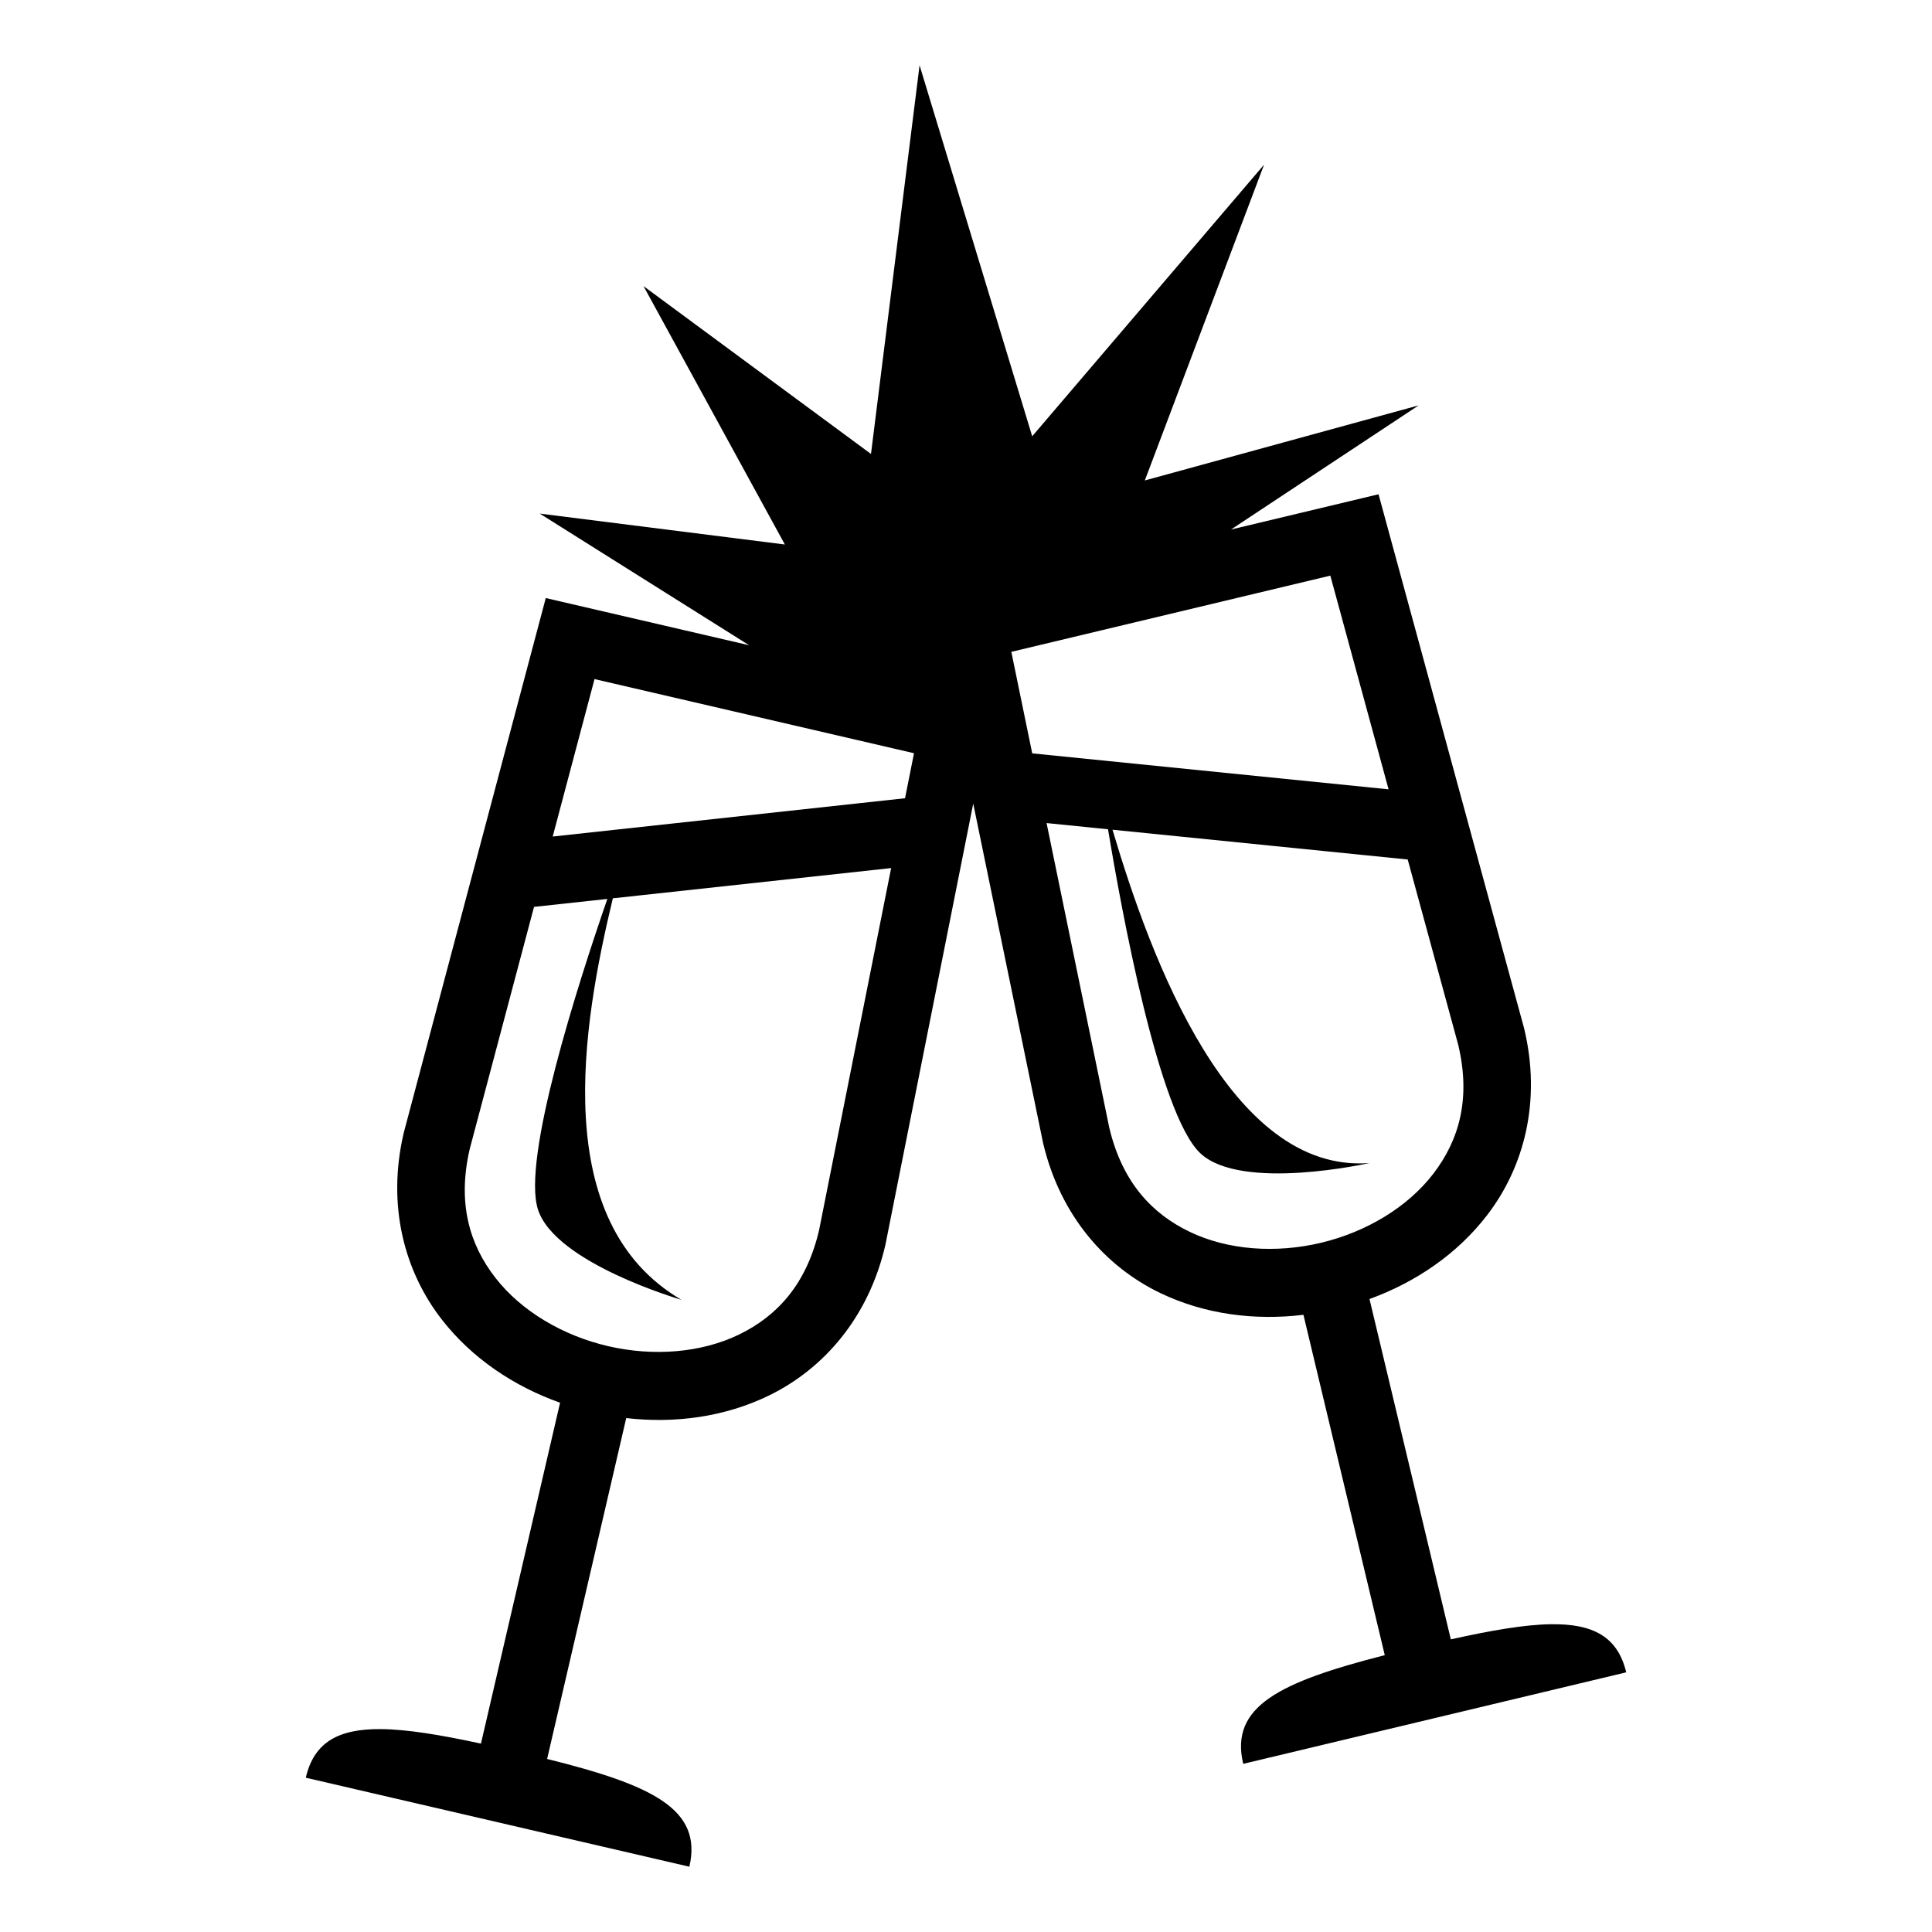 <svg xmlns="http://www.w3.org/2000/svg" viewBox="0 0 512 512"><path fill="#000" d="M243.695 17.3L230.82 120.304l-60.279-44.479 37.455 68.473-64.96-8.193 55.495 34.894-53.898-12.508-2.237 8.428-35.41 133.324-.03.137c-4.45 19.17.229 36.572 10.108 49.285 8.021 10.321 19.14 17.723 31.36 22.074l-20.965 90.332c-10.725-2.312-19.535-3.777-26.486-3.84-11.275-.102-17.749 3.446-19.938 12.88L182.69 494.7c3.539-15.248-9.791-21.619-37.697-28.56l20.963-90.333c12.886 1.474 26.13-.275 37.875-6.008 14.47-7.063 26.335-20.624 30.783-39.793l.032-.139 23.269-116.904 18.522 89.986.033.137c4.573 19.14 16.528 32.625 31.043 39.594 11.782 5.656 25.036 7.318 37.912 5.76l21.553 90.195c-27.86 7.122-41.148 13.58-37.51 28.804l101.498-24.253c-2.251-9.42-8.747-12.924-20.022-12.748-6.95.108-15.751 1.63-26.46 4.011l-21.553-90.193c12.19-4.43 23.26-11.905 31.213-22.277 9.796-12.778 14.362-30.21 9.789-49.35l-.034-.139-38.572-141.502-39.107 9.346 49.74-32.906-72.568 19.896 31.601-83.687-61.449 71.984zM352.55 152.548l15.435 56.629-94.435-9.526-5.537-26.904zm-194.996 27.418l84.666 19.648-2.375 11.928-93.373 10.15zm119.799 38.156l16.285 1.643c3.526 21.284 13.407 75.46 24.455 85.855 10.904 10.26 44.84 2.596 44.84 2.596-36.87 2.87-57.908-53.902-68.108-88.332l78.23 7.892 13.382 49.088c3.409 14.325.234 25.28-6.577 34.164-6.819 8.895-17.778 15.455-29.746 18.315-11.967 2.86-24.709 1.964-34.812-2.887-10.088-4.843-17.872-13.178-21.309-27.488zm-41.19 11.926l-19.098 95.947c-3.343 14.335-11.073 22.722-21.13 27.631-10.072 4.916-22.806 5.897-34.791 3.115-11.986-2.781-22.989-9.27-29.866-18.119-6.867-8.838-10.114-19.771-6.8-34.115l17.043-64.172 19.427-2.111c-7.946 22.99-22.686 68.977-18.386 82.308 4.595 14.25 38.013 23.924 38.013 23.924-35.245-20.62-26.243-72.809-18.168-106.39z"/></svg>